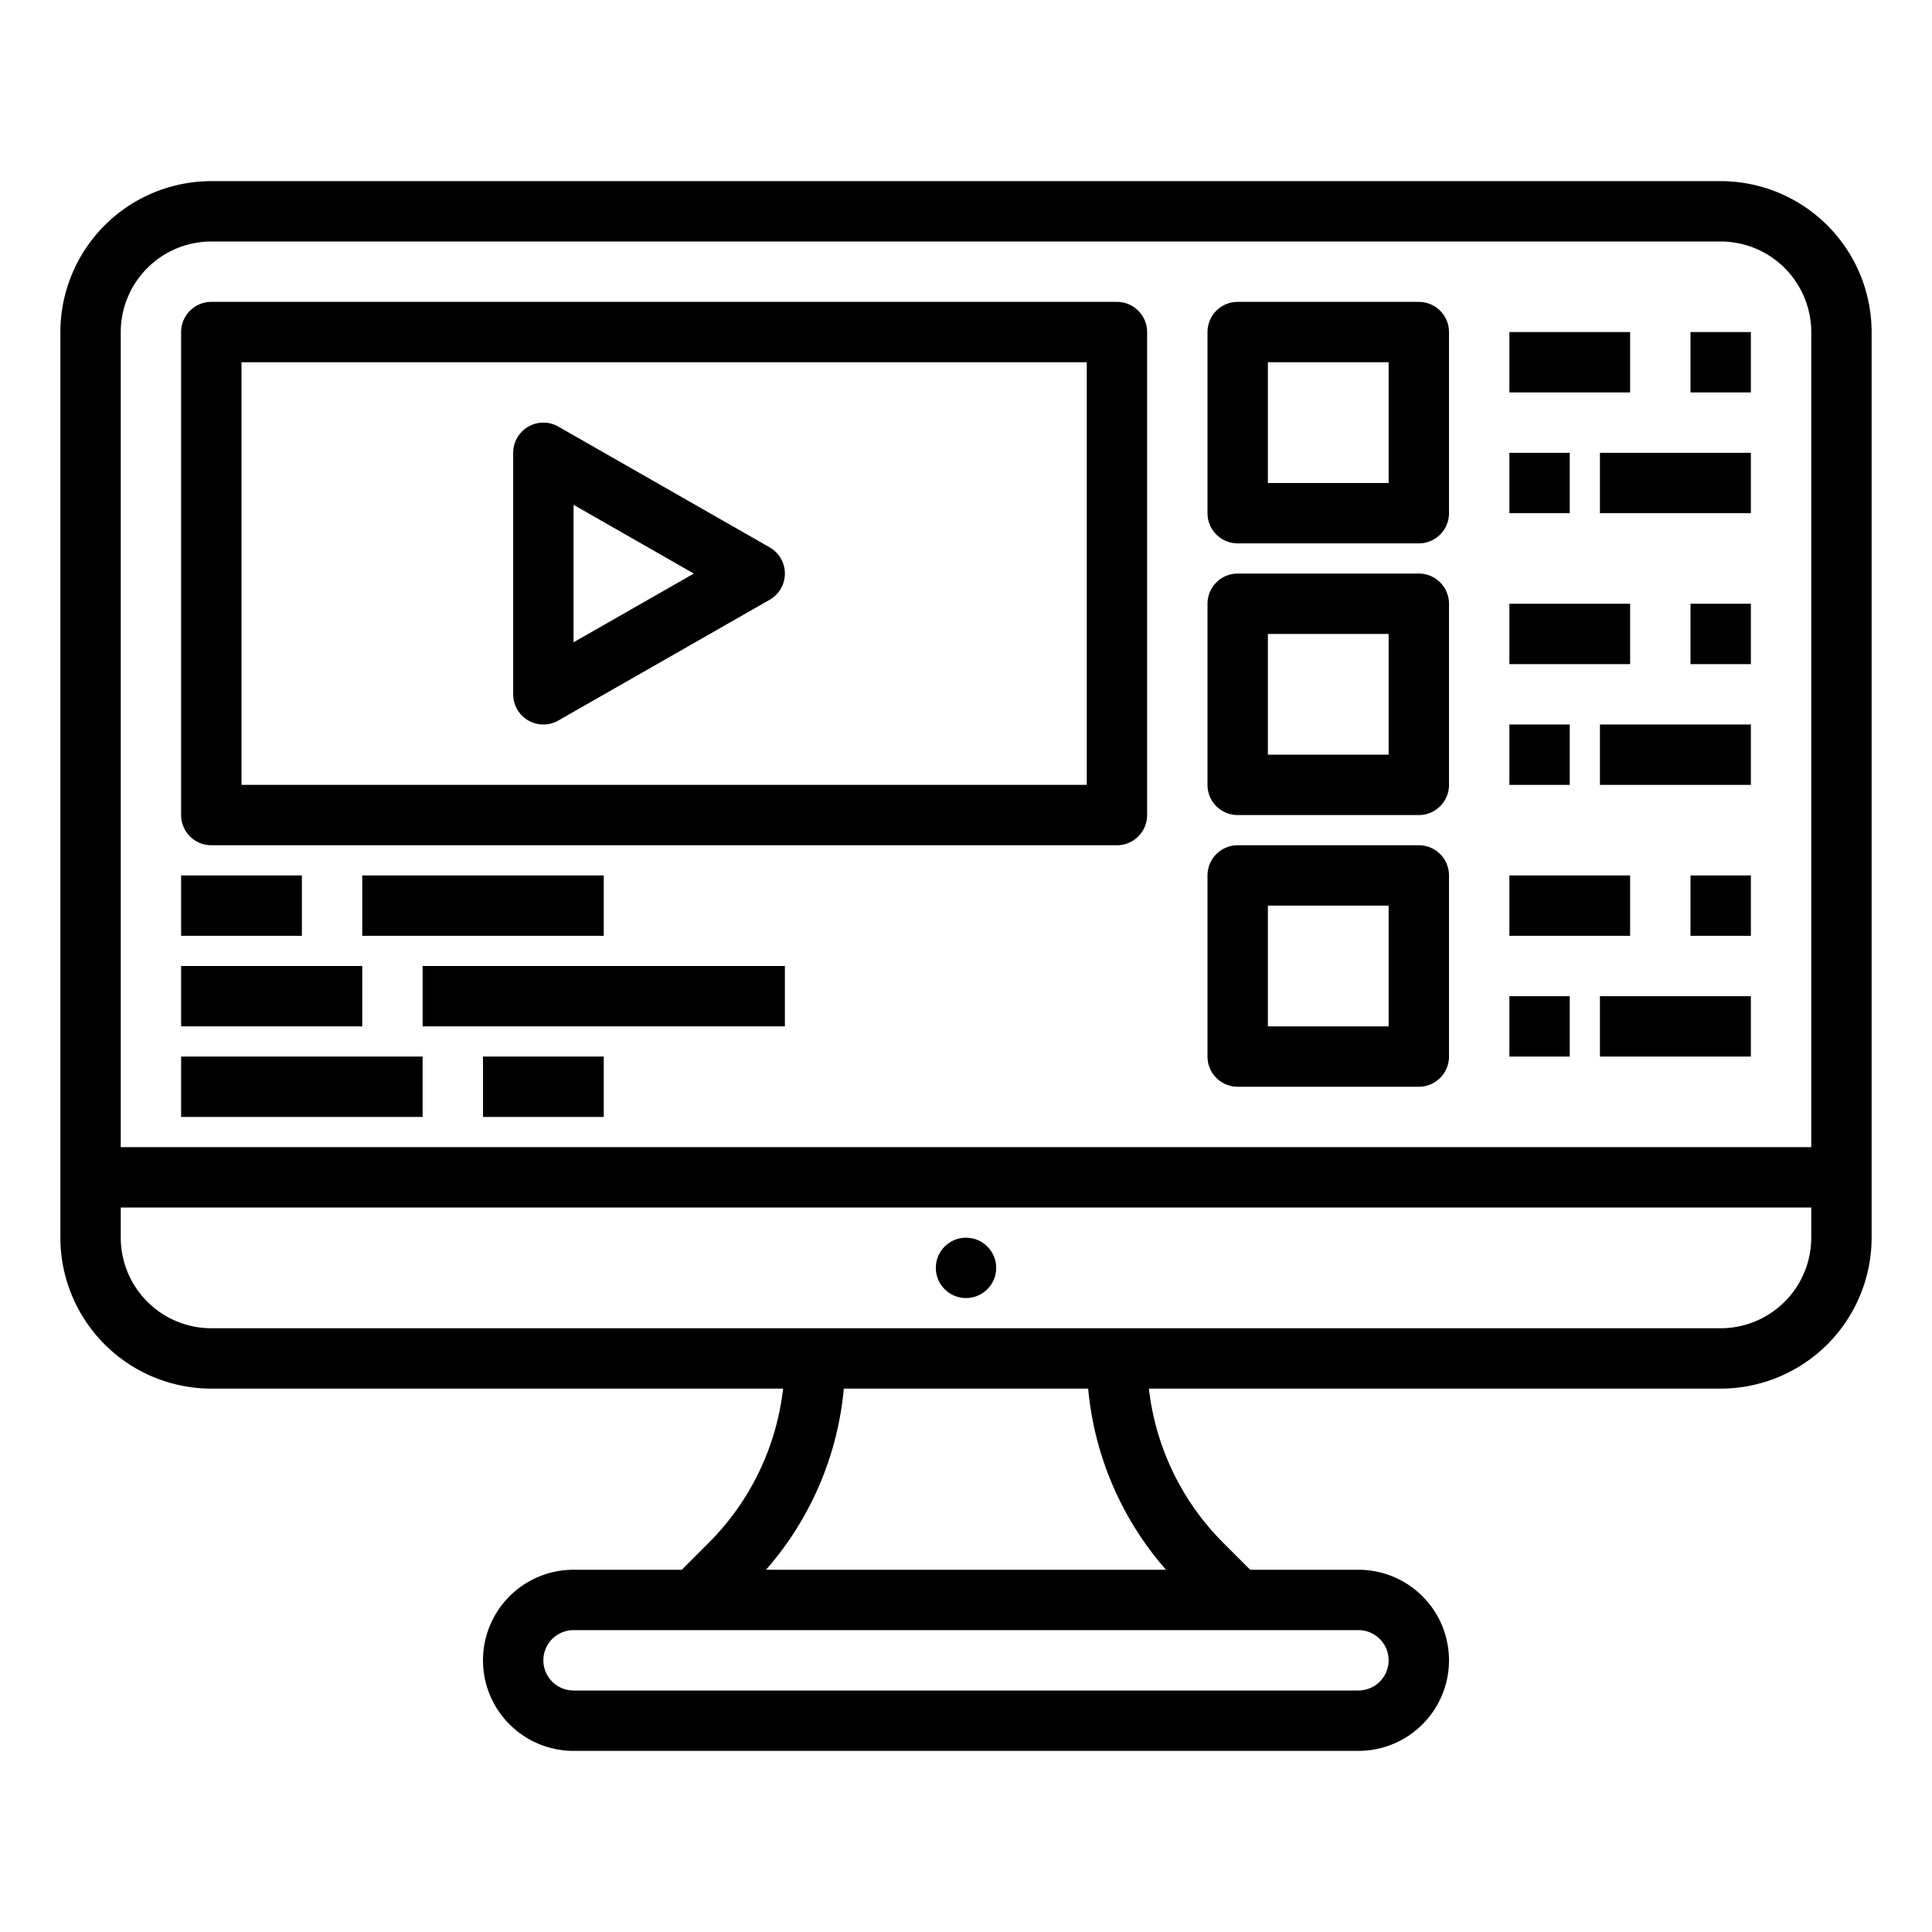 <svg height="512" viewBox="0 0 512 512" width="512" xmlns="http://www.w3.org/2000/svg"><g id="Out_line" data-name="Out line"><path d="m456 48h-400a40.046 40.046 0 0 0 -40 40v240a40.046 40.046 0 0 0 40 40h151.527a68.724 68.724 0 0 1 -19.811 40.97l-7.03 7.03h-28.687a24 24 0 0 0 0 48h208a24 24 0 0 0 0-48h-28.687l-7.029-7.029a68.723 68.723 0 0 1 -19.812-40.971h151.527a40.046 40.046 0 0 0 40-40v-240a40.046 40.046 0 0 0 -40-40zm-400 16h400a24.027 24.027 0 0 1 24 24v216h-448v-216a24.027 24.027 0 0 1 24-24zm312 376a8.009 8.009 0 0 1 -8 8h-208a8 8 0 0 1 0-16h208a8.009 8.009 0 0 1 8 8zm-59.003-24h-105.994a84.469 84.469 0 0 0 20.618-48h64.756a84.467 84.467 0 0 0 20.619 48zm147.003-64h-400a24.027 24.027 0 0 1 -24-24v-8h448v8a24.027 24.027 0 0 1 -24 24z"/><circle cx="256" cy="336" r="8"/><path d="m56 224h240a8 8 0 0 0 8-8v-128a8 8 0 0 0 -8-8h-240a8 8 0 0 0 -8 8v128a8 8 0 0 0 8 8zm8-128h224v112h-224z"/><path d="m328 144h48a8 8 0 0 0 8-8v-48a8 8 0 0 0 -8-8h-48a8 8 0 0 0 -8 8v48a8 8 0 0 0 8 8zm8-48h32v32h-32z"/><path d="m400 88h32v16h-32z"/><path d="m448 88h16v16h-16z"/><path d="m400 120h16v16h-16z"/><path d="m424 120h40v16h-40z"/><path d="m328 216h48a8 8 0 0 0 8-8v-48a8 8 0 0 0 -8-8h-48a8 8 0 0 0 -8 8v48a8 8 0 0 0 8 8zm8-48h32v32h-32z"/><path d="m400 160h32v16h-32z"/><path d="m448 160h16v16h-16z"/><path d="m400 192h16v16h-16z"/><path d="m424 192h40v16h-40z"/><path d="m328 288h48a8 8 0 0 0 8-8v-48a8 8 0 0 0 -8-8h-48a8 8 0 0 0 -8 8v48a8 8 0 0 0 8 8zm8-48h32v32h-32z"/><path d="m400 232h32v16h-32z"/><path d="m448 232h16v16h-16z"/><path d="m400 264h16v16h-16z"/><path d="m424 264h40v16h-40z"/><path d="m48 232h32v16h-32z"/><path d="m96 232h64v16h-64z"/><path d="m48 256h48v16h-48z"/><path d="m112 256h96v16h-96z"/><path d="m48 280h64v16h-64z"/><path d="m128 280h32v16h-32z"/><path d="m203.969 145.054-56-32a7.999 7.999 0 0 0 -11.969 6.946v64a8 8 0 0 0 11.969 6.946l56-32a7.999 7.999 0 0 0 0-13.892zm-51.969 25.16v-36.429l31.875 18.214z"/></g></svg>
